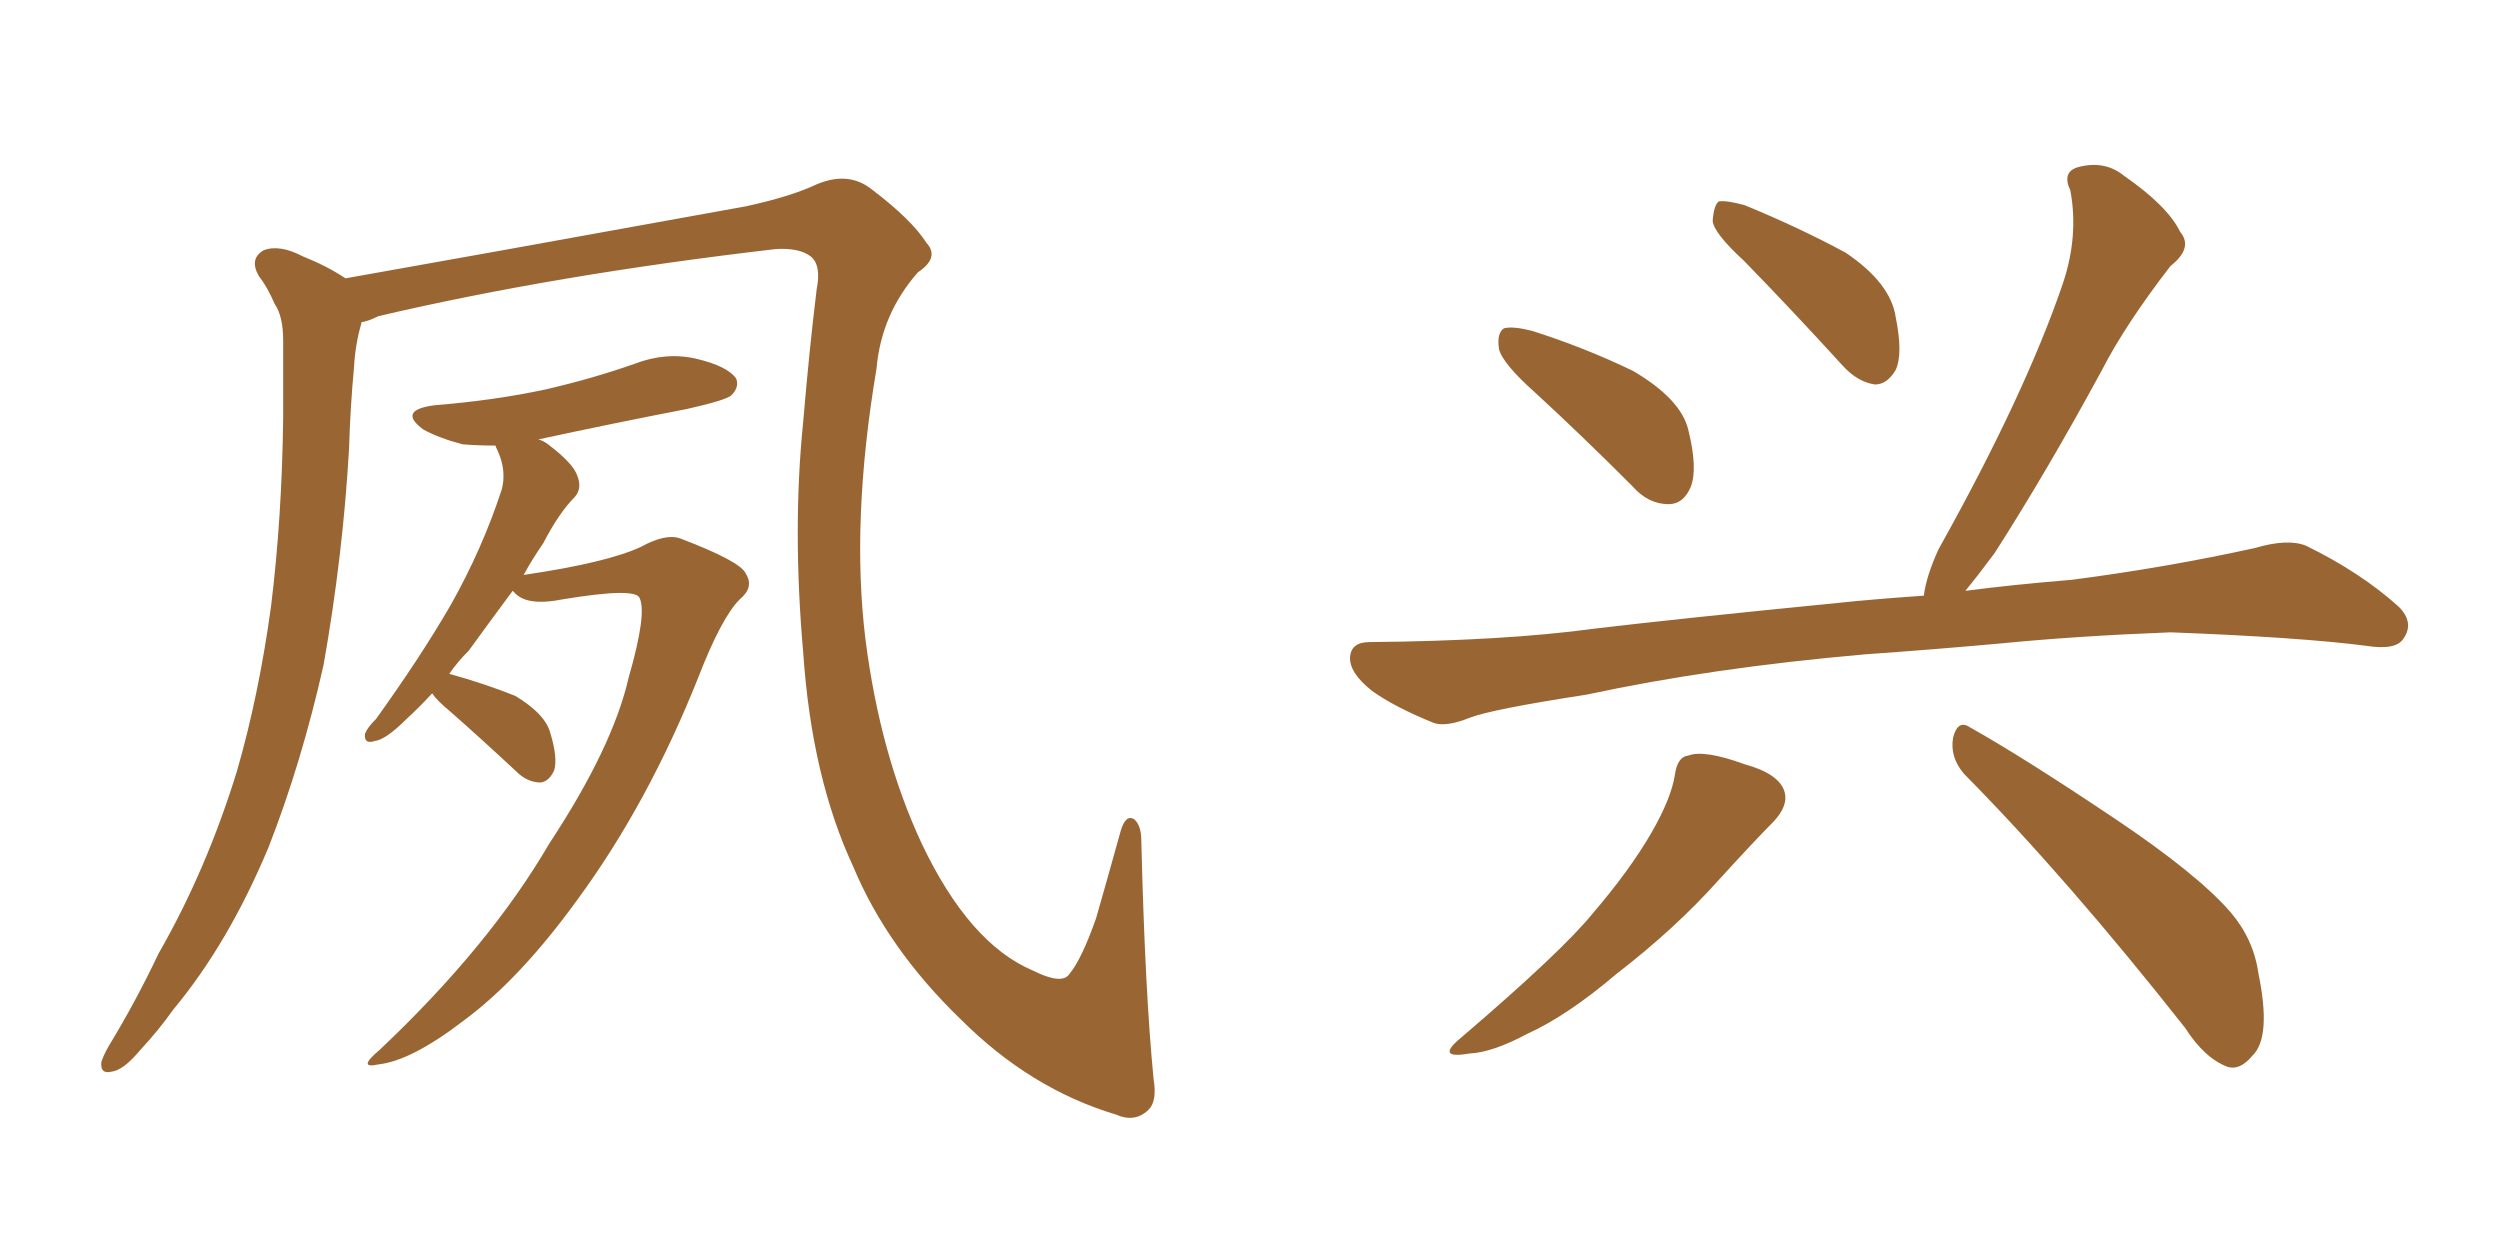 <svg xmlns="http://www.w3.org/2000/svg" xmlns:xlink="http://www.w3.org/1999/xlink" width="300" height="150"><path fill="#996633" padding="10" d="M41.46 33.40L41.46 33.40Q54.79 31.05 89.50 24.76L89.50 24.76Q94.92 23.58 98.00 22.12L98.00 22.12Q101.81 20.51 104.59 22.71L104.59 22.71Q109.42 26.37 111.18 29.15L111.18 29.15Q112.79 30.91 110.16 32.67L110.16 32.67Q105.76 37.65 105.18 44.24L105.18 44.24Q102.10 62.55 103.86 76.76L103.86 76.76Q105.62 90.53 110.60 101.22L110.60 101.22Q116.31 113.23 123.93 116.46L123.93 116.46Q127.44 118.21 128.32 116.89L128.32 116.89Q129.79 115.14 131.54 110.16L131.54 110.16Q133.01 105.03 134.47 99.76L134.47 99.76Q135.06 97.71 136.08 98.29L136.08 98.29Q136.96 99.02 136.96 100.93L136.96 100.93Q137.40 118.95 138.43 129.49L138.43 129.49Q138.87 132.13 137.84 133.15L137.84 133.15Q136.23 134.77 133.89 133.74L133.89 133.74Q123.63 130.66 115.28 122.31L115.28 122.31Q106.49 113.82 102.39 104.00L102.39 104.00Q97.41 93.31 96.39 78.37L96.39 78.37Q95.07 63.43 96.39 50.54L96.39 50.54Q97.12 41.89 98.00 34.72L98.00 34.72Q98.58 31.79 97.27 30.76L97.27 30.76Q95.95 29.74 93.16 29.88L93.16 29.88Q66.65 32.96 45.41 37.94L45.41 37.94Q44.24 38.53 43.36 38.67L43.36 38.67Q43.36 38.67 43.36 38.82L43.36 38.82Q42.63 41.31 42.48 44.09L42.48 44.09Q42.04 48.78 41.89 53.76L41.89 53.76Q41.16 66.65 38.82 79.83L38.82 79.83Q36.18 91.55 32.23 101.66L32.23 101.66Q27.39 113.23 20.80 121.14L20.80 121.14Q19.04 123.63 16.85 125.98L16.85 125.98Q14.79 128.47 13.33 128.61L13.33 128.61Q12.01 128.91 12.16 127.44L12.16 127.44Q12.45 126.56 13.04 125.54L13.04 125.54Q16.26 120.26 19.04 114.40L19.04 114.40Q24.76 104.44 28.42 92.58L28.42 92.58Q31.05 83.50 32.52 72.80L32.52 72.80Q33.84 62.11 33.98 50.10L33.98 50.10Q33.98 44.97 33.98 40.87L33.98 40.87Q33.98 37.94 32.96 36.47L32.96 36.47Q32.08 34.42 31.05 33.11L31.05 33.11Q29.88 31.05 31.64 30.03L31.64 30.03Q33.54 29.30 36.33 30.76L36.33 30.76Q39.26 31.93 41.46 33.40ZM51.86 83.20L51.86 83.20L51.86 83.20Q50.24 84.96 48.78 86.28L48.78 86.28Q46.29 88.77 44.97 88.92L44.97 88.92Q43.65 89.36 43.80 88.04L43.80 88.04Q44.09 87.30 45.12 86.28L45.12 86.28Q50.39 78.96 54.05 72.66L54.05 72.66Q57.86 65.92 60.21 58.74L60.21 58.74Q60.79 56.54 59.77 54.20L59.77 54.20Q59.47 53.61 59.47 53.47L59.47 53.47Q57.42 53.47 55.52 53.32L55.52 53.32Q52.73 52.59 50.83 51.56L50.83 51.56Q47.61 49.22 52.15 48.63L52.15 48.63Q59.33 48.05 65.48 46.73L65.48 46.73Q71.19 45.41 76.17 43.65L76.17 43.65Q79.98 42.19 83.64 43.07L83.64 43.07Q87.30 43.95 88.33 45.41L88.33 45.41Q88.77 46.44 87.74 47.46L87.74 47.46Q87.01 48.05 82.47 49.07L82.47 49.07Q73.39 50.83 64.60 52.73L64.60 52.73Q65.19 52.88 65.77 53.32L65.77 53.32Q68.85 55.66 69.29 57.13L69.29 57.13Q69.87 58.59 68.99 59.62L68.99 59.62Q67.09 61.52 65.19 65.19L65.19 65.19Q63.87 67.09 62.84 68.99L62.84 68.99Q72.80 67.53 76.90 65.63L76.90 65.63Q79.83 64.01 81.59 64.60L81.59 64.60Q88.92 67.38 89.50 68.85L89.50 68.85Q90.53 70.46 88.77 71.92L88.77 71.92Q86.57 74.12 83.79 81.30L83.79 81.30Q77.78 96.39 69.29 107.96L69.29 107.96Q62.40 117.48 55.66 122.46L55.66 122.46Q49.37 127.29 45.41 127.73L45.41 127.73Q42.77 128.32 45.56 125.98L45.56 125.98Q58.74 113.53 65.92 101.22L65.92 101.22Q73.54 89.65 75.44 81.30L75.44 81.30Q77.64 73.68 76.76 71.78L76.76 71.78Q76.32 70.46 67.53 71.92L67.53 71.92Q63.13 72.80 61.67 71.04L61.67 71.04Q61.52 70.90 61.52 70.90L61.52 70.90Q58.59 74.85 56.25 78.08L56.25 78.08Q54.93 79.39 53.91 80.86L53.91 80.86Q58.15 82.03 61.82 83.50L61.82 83.50Q65.48 85.69 66.06 88.04L66.06 88.04Q66.94 90.97 66.50 92.43L66.50 92.43Q65.92 93.75 64.89 93.90L64.89 93.90Q63.28 93.90 61.96 92.58L61.96 92.58Q57.71 88.62 54.05 85.40L54.05 85.40Q52.44 84.08 51.86 83.20ZM184.28 47.17L184.28 47.17Q180.32 43.65 179.88 41.89L179.88 41.89Q179.59 39.99 180.47 39.40L180.47 39.40Q181.49 39.11 183.84 39.70L183.84 39.70Q190.28 41.75 196.00 44.53L196.00 44.53Q201.71 47.90 202.59 51.56L202.59 51.56Q203.76 56.25 202.88 58.45L202.88 58.45Q202.00 60.50 200.24 60.50L200.24 60.50Q197.75 60.50 195.85 58.30L195.85 58.30Q189.70 52.15 184.28 47.17ZM209.33 31.35L209.33 31.35Q205.66 27.98 205.52 26.51L205.52 26.51Q205.66 24.61 206.25 24.17L206.25 24.17Q207.13 24.02 209.33 24.61L209.33 24.61Q215.77 27.25 221.48 30.32L221.48 30.32Q226.90 33.98 227.49 38.09L227.49 38.09Q228.37 42.48 227.49 44.38L227.49 44.38Q226.46 46.14 225 46.14L225 46.14Q222.95 45.85 221.19 43.95L221.19 43.95Q215.04 37.21 209.33 31.35ZM223.83 78.52L223.83 78.52Q205.37 80.13 190.43 83.35L190.43 83.35Q179.00 85.11 176.37 86.13L176.37 86.13Q173.44 87.30 171.97 86.72L171.97 86.72Q167.29 84.81 164.65 82.91L164.65 82.91Q161.87 80.71 162.01 78.81L162.01 78.81Q162.16 77.05 164.36 77.05L164.36 77.05Q180.62 76.90 191.31 75.44L191.31 75.44Q201.12 74.27 220.46 72.36L220.46 72.36Q224.56 71.92 230.86 71.48L230.86 71.48Q231.15 69.14 232.62 65.92L232.62 65.92Q243.02 47.31 247.56 33.98L247.56 33.98Q249.46 28.27 248.44 22.85L248.44 22.85Q247.41 20.65 249.32 20.07L249.32 20.07Q252.54 19.19 254.88 21.09L254.88 21.09Q260.16 24.76 261.62 27.83L261.62 27.83Q263.23 29.74 260.45 31.93L260.45 31.93Q255.03 38.96 252.25 44.38L252.25 44.38Q245.65 56.54 239.36 66.36L239.36 66.36Q237.30 69.14 235.84 70.90L235.84 70.90Q241.41 70.17 248.58 69.58L248.58 69.58Q259.86 68.12 270.56 65.77L270.56 65.77Q274.51 64.60 276.71 65.48L276.71 65.48Q283.30 68.70 287.84 72.80L287.84 72.80Q289.75 74.71 288.43 76.61L288.43 76.61Q287.55 78.08 283.89 77.49L283.89 77.49Q275.83 76.46 260.45 75.88L260.45 75.88Q249.17 76.32 240.23 77.20L240.23 77.20Q232.18 77.93 223.83 78.52ZM200.98 93.02L200.98 93.02Q201.27 90.82 202.59 90.67L202.59 90.67Q204.49 89.94 209.33 91.70L209.33 91.70Q213.57 92.87 214.16 95.07L214.16 95.07Q214.60 96.68 212.84 98.58L212.84 98.58Q210.64 100.78 206.10 105.76L206.10 105.76Q200.98 111.47 193.95 116.89L193.95 116.89Q188.09 121.88 183.25 124.07L183.25 124.07Q179.15 126.27 176.37 126.42L176.37 126.42Q172.12 127.15 175.34 124.51L175.34 124.51Q187.50 114.11 191.16 109.57L191.16 109.57Q195.56 104.44 198.19 99.90L198.19 99.90Q200.54 95.80 200.98 93.02ZM235.69 92.87L235.69 92.87L235.69 92.87Q233.94 90.82 234.38 88.48L234.38 88.48Q234.96 86.28 236.43 87.30L236.43 87.30Q242.72 90.82 253.86 98.29L253.86 98.29Q263.67 104.88 267.63 109.42L267.63 109.42Q270.41 112.65 271.00 116.75L271.00 116.75Q272.61 124.51 270.26 126.71L270.26 126.71Q268.80 128.47 267.33 128.03L267.33 128.03Q264.55 127.00 262.21 123.34L262.21 123.34Q248.00 105.32 235.69 92.87Z"/></svg>